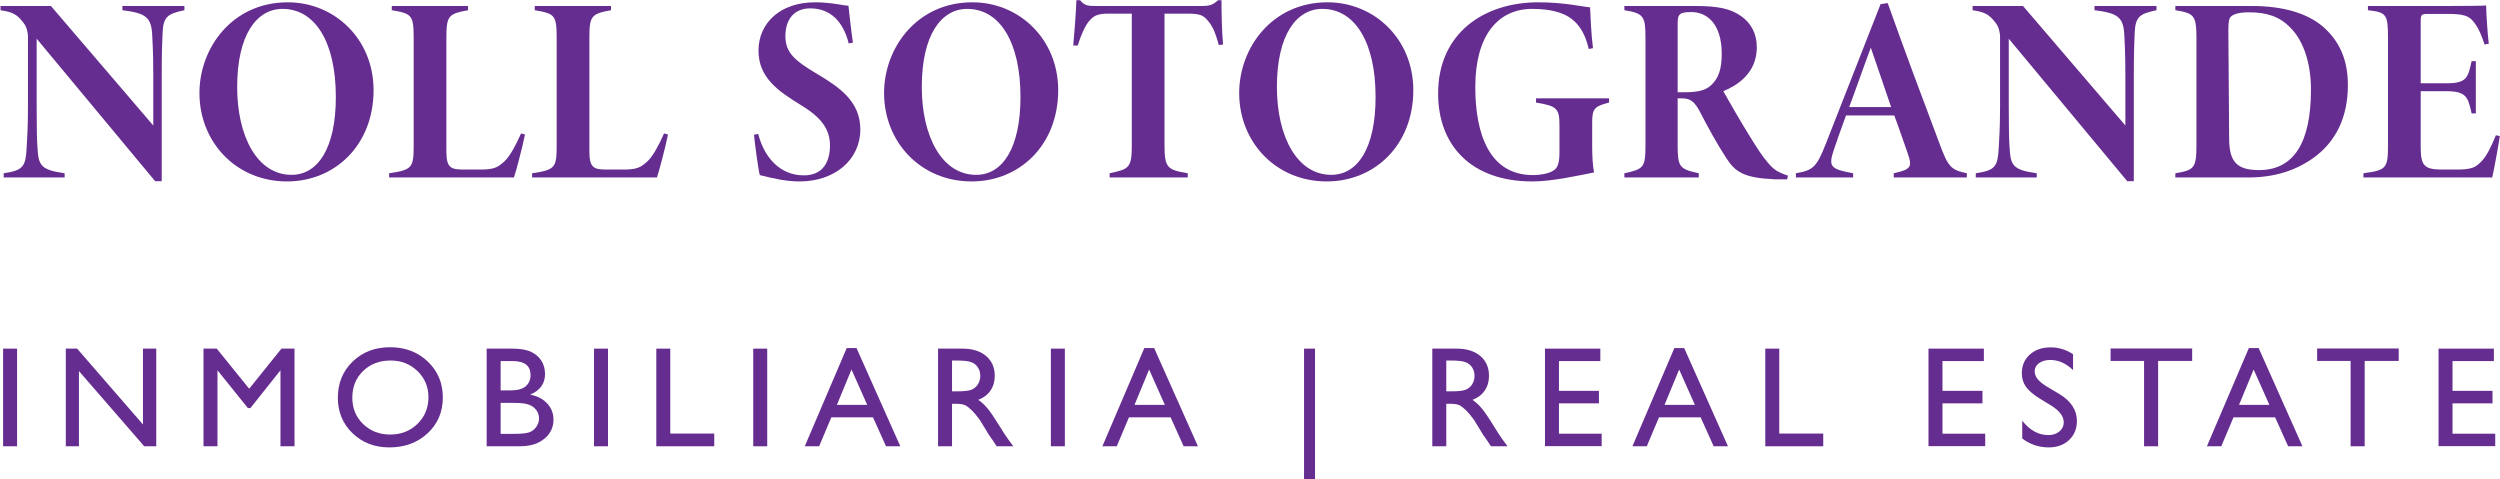 <svg width="1111" height="213" viewBox="0 0 1111 213" fill="none" xmlns="http://www.w3.org/2000/svg">
    <path fill-rule="evenodd" clip-rule="evenodd" d="M81.951 4.538C74.213 6.179 72.454 7.469 72.219 15.442C72.102 19.077 71.868 22.008 71.868 34.202V80.512H68.937L16.294 17.201V47.215C16.294 58.119 16.411 61.519 16.646 65.388C17.114 73.36 17.818 75.471 28.721 76.995V78.87H1.638V76.995C10.432 75.705 11.369 73.946 11.838 65.74C12.073 61.519 12.424 56.947 12.424 47.215V16.497C12.424 14.035 11.721 11.807 10.549 10.283C7.5 6.179 5.39 5.359 0.231 4.538V2.662H22.625L68.115 55.774V34.202C68.115 22.008 67.765 18.96 67.646 15.676C67.295 7.469 64.599 5.827 54.398 4.538V2.662H81.951V4.538Z" fill="#662D91"/>
    <path fill-rule="evenodd" clip-rule="evenodd" d="M125.565 3.952C114.075 3.952 105.399 15.441 105.399 38.657C105.399 60.581 114.31 77.698 129.551 77.698C141.276 77.698 149.248 65.856 149.248 43.111C149.248 18.608 139.987 3.952 125.565 3.952M127.91 1.021C148.662 1.021 166.015 17.319 166.015 40.063C166.015 64.567 148.78 80.629 127.559 80.629C104.813 80.629 88.633 63.043 88.633 41.353C88.633 21.305 103.172 1.021 127.91 1.021" fill="#662D91"/>
    <path fill-rule="evenodd" clip-rule="evenodd" d="M233.314 59.76C232.258 65.153 229.093 77.113 228.389 78.871H172.933V76.995C183.25 75.471 183.836 74.533 183.836 64.45V17.084C183.836 6.649 183.016 6.062 174.105 4.538V2.662H207.988V4.538C199.195 6.179 198.375 7 198.375 17.084V67.264C198.375 74.65 200.368 75.353 206.23 75.353H213.264C219.596 75.353 221.237 74.416 224.286 71.601C226.748 69.257 229.445 64.098 231.555 59.291L233.314 59.76Z" fill="#662D91"/>
    <path fill-rule="evenodd" clip-rule="evenodd" d="M296.859 59.76C295.803 65.153 292.637 77.113 291.935 78.871H236.478V76.995C246.795 75.471 247.381 74.533 247.381 64.45V17.084C247.381 6.649 246.561 6.062 237.651 4.538V2.662H271.534V4.538C262.74 6.179 261.92 7 261.92 17.084V67.264C261.92 74.65 263.913 75.353 269.775 75.353H276.809C283.141 75.353 284.782 74.416 287.831 71.601C290.293 69.257 292.99 64.098 295.1 59.291L296.859 59.76Z" fill="#662D91"/>
    <path fill-rule="evenodd" clip-rule="evenodd" d="M377.17 19.31C374.708 9.579 369.08 3.718 360.052 3.718C353.017 3.718 349.031 8.524 349.031 16.028C349.031 23.415 353.135 26.932 363.217 32.912C373.301 38.891 382.329 45.222 382.329 57.533C382.329 71.015 370.956 80.629 355.362 80.629C349.617 80.629 344.107 79.457 337.658 77.816C336.955 75.588 335.196 61.753 335.079 59.877L336.955 59.526C339.534 69.725 346.452 77.933 357.239 77.933C365.328 77.933 368.846 72.422 368.846 64.567C368.846 57.181 364.507 51.905 356.183 46.863C345.631 40.415 337.072 34.436 337.072 22.477C337.072 10.4 346.569 1.02 362.163 1.02C369.314 1.02 374.591 2.428 377.052 2.545C377.522 6.883 378.225 13.332 379.046 18.96L377.17 19.31Z" fill="#662D91"/>
    <path fill-rule="evenodd" clip-rule="evenodd" d="M429.812 3.952C418.321 3.952 409.645 15.441 409.645 38.657C409.645 60.581 418.556 77.698 433.798 77.698C445.523 77.698 453.495 65.856 453.495 43.111C453.495 18.608 444.233 3.952 429.812 3.952M432.157 1.021C452.909 1.021 470.261 17.319 470.261 40.063C470.261 64.567 453.026 80.629 431.805 80.629C409.059 80.629 392.88 63.043 392.88 41.353C392.88 21.305 407.418 1.021 432.157 1.021" fill="#662D91"/>
    <path fill-rule="evenodd" clip-rule="evenodd" d="M541.665 20.015C540.258 15.441 539.437 12.159 536.506 8.876C534.513 6.648 533.106 6.062 527.126 6.062H517.512V64.45C517.512 74.533 518.685 75.47 527.829 76.995V78.871H493.126V76.995C501.685 75.119 502.975 74.767 502.975 64.45V6.062H492.305C487.264 6.062 485.857 7.352 484.215 9.11C482.221 11.338 480.346 15.676 478.939 20.249H476.946C477.532 13.917 478.118 6.062 478.352 0.082H479.994C481.987 2.662 483.863 2.662 487.147 2.662H534.161C537.209 2.662 538.968 2.31 541.313 0.082H542.837C542.837 5.358 542.954 13.8 543.54 19.78L541.665 20.015Z" fill="#662D91"/>
    <path fill-rule="evenodd" clip-rule="evenodd" d="M587.625 3.952C576.134 3.952 567.458 15.441 567.458 38.657C567.458 60.581 576.37 77.698 591.611 77.698C603.336 77.698 611.308 65.856 611.308 43.111C611.308 18.608 602.046 3.952 587.625 3.952M589.97 1.021C610.722 1.021 628.074 17.319 628.074 40.063C628.074 64.567 610.839 80.629 589.618 80.629C566.872 80.629 550.693 63.043 550.693 41.353C550.693 21.305 565.231 1.021 589.97 1.021" fill="#662D91"/>
    <path fill-rule="evenodd" clip-rule="evenodd" d="M715.069 45.574C708.855 47.215 707.566 48.036 707.566 54.25V65.271C707.566 69.491 707.8 73.36 708.387 76.643C701.586 77.933 690.097 80.629 680.951 80.629C653.75 80.629 639.095 64.567 639.095 41.588C639.095 14.504 659.73 1.02 683.647 1.02C695.138 1.02 703.345 3.014 706.628 3.248C706.862 8.407 707.097 14.504 707.917 21.422L706.041 21.773C704.518 14.973 701.118 8.289 693.262 5.71C689.393 4.42 685.523 3.952 680.951 3.952C665.475 3.952 655.626 16.028 655.626 38.656C655.626 59.526 661.84 77.816 681.303 77.816C683.765 77.816 687.869 77.346 690.097 75.939C691.855 74.884 693.027 73.477 693.027 67.616V55.774C693.027 48.27 691.972 47.098 682.593 45.574V43.698H715.069V45.574Z" fill="#662D91"/>
    <path fill-rule="evenodd" clip-rule="evenodd" d="M747.899 41.001C753.526 41.001 757.629 40.533 760.444 37.835C763.727 34.787 765.134 30.684 765.134 23.884C765.134 10.282 758.333 5.359 751.65 5.359C749.188 5.359 747.546 5.593 746.843 6.179C746.022 6.766 745.554 7.586 745.554 9.931V41.001H747.899ZM794.211 79.692H788.934C774.865 79.105 771.113 76.408 767.126 70.194C763.023 63.863 759.388 57.298 755.637 50.029C753.057 45.105 751.299 43.698 747.312 43.698H745.554V64.333C745.554 74.181 746.257 75.119 754.933 76.995V78.871H721.87V76.995C730.546 75.119 731.25 74.416 731.25 64.333V17.084C731.25 7.234 730.546 5.945 721.87 4.538V2.662H753.409C763.023 2.662 768.885 3.717 773.693 7.117C778.147 10.165 780.726 14.972 780.726 20.953C780.726 32.794 771.699 38.071 765.837 40.533C767.596 43.698 773.81 54.484 777.092 59.76C781.548 66.912 783.072 69.257 785.652 72.305C788.347 75.471 789.989 76.525 794.561 78.05L794.211 79.692Z" fill="#662D91"/>
    <path fill-rule="evenodd" clip-rule="evenodd" d="M831.387 21.187C827.753 30.919 825.055 38.891 821.773 47.567H840.415L831.387 21.187ZM841.587 78.871V76.995C849.676 75.236 849.795 73.946 847.684 67.85C846.276 63.981 844.284 57.884 841.821 51.319H820.366C818.373 56.712 816.497 61.988 815.089 66.209C812.393 74.064 813.331 75.119 823.531 76.995V78.871H798.089V76.995C805.828 75.706 807.352 74.181 811.455 63.746L835.725 1.842L838.891 1.372C846.276 22.125 853.898 42.525 861.636 63.042C865.74 74.298 866.912 75.47 874.063 76.995V78.871H841.587Z" fill="#662D91"/>
    <path fill-rule="evenodd" clip-rule="evenodd" d="M958.35 4.538C950.612 6.179 948.853 7.469 948.619 15.442C948.502 19.077 948.266 22.008 948.266 34.202V80.512H945.337L892.694 17.201V47.215C892.694 58.119 892.811 61.519 893.045 65.388C893.515 73.36 894.218 75.471 905.122 76.995V78.87H878.038V76.995C886.831 75.705 887.77 73.946 888.237 65.74C888.472 61.519 888.824 56.947 888.824 47.215V16.497C888.824 14.035 888.121 11.807 886.948 10.283C883.9 6.179 881.789 5.359 876.63 4.538V2.662H899.025L944.516 55.774V34.202C944.516 22.008 944.164 18.96 944.047 15.676C943.695 7.469 940.998 5.827 930.798 4.538V2.662H958.35V4.538Z" fill="#662D91"/>
    <path fill-rule="evenodd" clip-rule="evenodd" d="M990.639 61.988C990.756 71.602 993.805 75.588 1003.89 75.588C1019.01 75.588 1026.99 63.981 1026.99 39.829C1026.99 27.87 1023.58 17.904 1017.72 12.158C1013.03 7.351 1007.29 5.476 999.55 5.476C994.859 5.476 992.75 6.296 991.577 7.234C990.404 8.172 990.288 10.166 990.288 14.152L990.639 61.988ZM1000.72 2.662C1014.79 2.662 1025.93 5.945 1033.08 12.51C1039.53 18.491 1043.4 26.346 1043.4 37.836C1043.4 52.022 1038.12 62.339 1029.45 69.14C1021.01 75.705 1010.92 78.87 999.08 78.87H966.721V76.995C975.045 75.588 976.101 74.884 976.101 64.333V17.201C976.101 6.648 975.045 5.945 966.721 4.538V2.662H1000.72Z" fill="#662D91"/>
    <path fill-rule="evenodd" clip-rule="evenodd" d="M1110.93 60.464C1110.35 64.567 1108.23 76.056 1107.53 78.871H1050.32V76.995C1060.4 75.588 1061.22 75.002 1061.22 64.567V16.965C1061.22 6.414 1060.63 5.476 1052.31 4.538V2.662H1087.83C1099.33 2.662 1103.9 2.545 1104.84 2.428C1104.95 6.883 1105.42 14.386 1106.01 19.427L1104.13 19.78C1103.19 16.848 1101.67 12.511 1099.09 9.462C1096.98 6.883 1094.4 6.18 1087.48 6.18H1078.69C1076.23 6.18 1075.76 6.648 1075.76 8.993V37.015H1087.13C1096.39 37.015 1096.75 34.435 1098.39 27.166H1100.26V50.381H1098.39C1096.75 43.463 1096.39 40.532 1087.13 40.532H1075.76V65.505C1075.76 73.713 1077.52 75.236 1084.79 75.354H1091.7C1098.62 75.354 1100.26 74.415 1103.19 71.25C1105.3 68.905 1107.18 64.919 1109.17 60.112L1110.93 60.464Z" fill="#662D91"/>
    <path fill-rule="evenodd" clip-rule="evenodd" d="M1.379 198.327H7.592V154.931H1.379V198.327Z" fill="#662D91"/>
    <path fill-rule="evenodd" clip-rule="evenodd" d="M63.537 154.93H69.439V198.327H64.095L35.081 164.906V198.327H29.242V154.93H34.274L63.537 188.636V154.93Z" fill="#662D91"/>
    <path fill-rule="evenodd" clip-rule="evenodd" d="M125.072 154.93H130.882V198.327H124.638V164.56L111.296 181.335H110.146L96.649 164.56V198.327H90.436V154.93H96.318L110.737 172.754L125.072 154.93Z" fill="#662D91"/>
    <path fill-rule="evenodd" clip-rule="evenodd" d="M173.607 160.212C168.641 160.212 164.56 161.765 161.363 164.871C158.167 167.978 156.568 171.943 156.568 176.769C156.568 181.449 158.172 185.342 161.379 188.448C164.586 191.555 168.6 193.108 173.421 193.108C178.262 193.108 182.302 191.524 185.54 188.355C188.778 185.187 190.398 181.242 190.398 176.52C190.398 171.923 188.778 168.055 185.54 164.917C182.302 161.78 178.324 160.212 173.607 160.212M173.358 154.309C180.064 154.309 185.647 156.433 190.106 160.677C194.566 164.923 196.796 170.245 196.796 176.645C196.796 183.044 194.546 188.34 190.045 192.534C185.543 196.727 179.867 198.825 173.017 198.825C166.478 198.825 161.029 196.727 156.673 192.534C152.316 188.34 150.139 183.086 150.139 176.769C150.139 170.287 152.331 164.923 156.72 160.677C161.107 156.433 166.653 154.309 173.358 154.309" fill="#662D91"/>
    <path fill-rule="evenodd" clip-rule="evenodd" d="M228.293 179.036H222.484V192.798H228.604C232.001 192.798 234.305 192.534 235.516 192.006C236.727 191.478 237.701 190.654 238.436 189.536C239.17 188.417 239.539 187.216 239.539 185.932C239.539 184.608 239.151 183.396 238.374 182.298C237.597 181.2 236.495 180.383 235.066 179.844C233.637 179.305 231.38 179.036 228.293 179.036M227.828 160.459H222.484V173.507H226.616C229.929 173.507 232.285 172.875 233.682 171.612C235.081 170.348 235.779 168.713 235.779 166.704C235.779 162.542 233.129 160.459 227.828 160.459M230.966 198.327H216.272V154.931H227.641C231.223 154.931 234.019 155.413 236.028 156.375C238.036 157.339 239.569 158.664 240.625 160.351C241.683 162.039 242.21 163.991 242.21 166.207C242.21 170.473 240.005 173.528 235.594 175.371C238.763 175.972 241.284 177.277 243.158 179.285C245.032 181.294 245.969 183.696 245.969 186.491C245.969 188.707 245.4 190.685 244.26 192.425C243.121 194.165 241.449 195.583 239.244 196.681C237.038 197.778 234.279 198.327 230.966 198.327" fill="#662D91"/>
    <path fill-rule="evenodd" clip-rule="evenodd" d="M263.984 198.327H270.197V154.931H263.984V198.327Z" fill="#662D91"/>
    <path fill-rule="evenodd" clip-rule="evenodd" d="M291.66 154.93H297.872V192.673H317.413V198.327H291.66V154.93Z" fill="#662D91"/>
    <path fill-rule="evenodd" clip-rule="evenodd" d="M334.743 198.327H340.956V154.931H334.743V198.327Z" fill="#662D91"/>
    <path fill-rule="evenodd" clip-rule="evenodd" d="M385.404 179.937L378.403 164.219L371.909 179.937H385.404ZM376.276 154.682H380.642L400.101 198.327H393.742L387.959 185.466H369.444L364.021 198.327H357.636L376.276 154.682Z" fill="#662D91"/>
    <path fill-rule="evenodd" clip-rule="evenodd" d="M424.949 160.212H423.085V173.91H425.447C428.595 173.91 430.753 173.642 431.923 173.102C433.093 172.565 434.005 171.752 434.656 170.664C435.309 169.577 435.635 168.341 435.635 166.952C435.635 165.585 435.272 164.348 434.548 163.24C433.823 162.132 432.802 161.35 431.488 160.894C430.174 160.439 427.994 160.212 424.949 160.212V160.212ZM416.873 198.327V154.93H427.745C432.135 154.93 435.62 156.018 438.198 158.192C440.776 160.367 442.066 163.307 442.066 167.014C442.066 169.541 441.433 171.727 440.171 173.569C438.907 175.413 437.095 176.789 434.734 177.7C436.121 178.612 437.478 179.855 438.804 181.428C440.129 183.002 441.993 185.746 444.396 189.661C445.907 192.125 447.118 193.978 448.03 195.221L450.329 198.327H442.936L441.043 195.468C440.981 195.365 440.857 195.188 440.67 194.939L439.461 193.23L437.537 190.059L435.458 186.672C434.176 184.889 433.001 183.471 431.933 182.417C430.865 181.363 429.901 180.603 429.041 180.138C428.18 179.674 426.735 179.439 424.702 179.439H423.085V198.327H416.873Z" fill="#662D91"/>
    <path fill-rule="evenodd" clip-rule="evenodd" d="M467.008 198.327H473.221V154.931H467.008V198.327Z" fill="#662D91"/>
    <path fill-rule="evenodd" clip-rule="evenodd" d="M517.668 179.937L510.667 164.219L504.173 179.937H517.668ZM508.54 154.682H512.906L532.365 198.327H526.006L520.223 185.466H501.708L496.285 198.327H489.9L508.54 154.682Z" fill="#662D91"/>
    <path fill-rule="evenodd" clip-rule="evenodd" d="M579.516 212.959H584.393V154.931H579.516V212.959Z" fill="#662D91"/>
    <path fill-rule="evenodd" clip-rule="evenodd" d="M644.591 160.212H642.727V173.91H645.089C648.236 173.91 650.394 173.642 651.565 173.102C652.734 172.565 653.646 171.752 654.298 170.664C654.951 169.577 655.277 168.341 655.277 166.952C655.277 165.585 654.914 164.348 654.19 163.24C653.464 162.132 652.444 161.35 651.13 160.894C649.815 160.439 647.636 160.212 644.591 160.212V160.212ZM636.514 198.327V154.93H647.387C651.777 154.93 655.261 156.018 657.84 158.192C660.418 160.367 661.708 163.307 661.708 167.014C661.708 169.541 661.074 171.727 659.813 173.569C658.548 175.413 656.737 176.789 654.376 177.7C655.763 178.612 657.119 179.855 658.446 181.428C659.77 183.002 661.635 185.746 664.037 189.661C665.549 192.125 666.76 193.978 667.672 195.221L669.97 198.327H662.577L660.684 195.468C660.622 195.365 660.498 195.188 660.312 194.939L659.102 193.23L657.178 190.059L655.1 186.672C653.818 184.889 652.642 183.471 651.575 182.417C650.507 181.363 649.542 180.603 648.682 180.138C647.822 179.674 646.376 179.439 644.344 179.439H642.727V198.327H636.514Z" fill="#662D91"/>
    <path fill-rule="evenodd" clip-rule="evenodd" d="M686.587 154.93H711.189V160.46H692.799V173.693H710.569V179.253H692.799V192.735H711.781V198.265H686.587V154.93Z" fill="#662D91"/>
    <path fill-rule="evenodd" clip-rule="evenodd" d="M753.214 179.937L746.212 164.219L739.719 179.937H753.214ZM744.085 154.682H748.452L767.911 198.327H761.552L755.769 185.466H737.254L731.831 198.327H725.446L744.085 154.682Z" fill="#662D91"/>
    <path fill-rule="evenodd" clip-rule="evenodd" d="M784.497 154.93H790.709V192.673H810.249V198.327H784.497V154.93Z" fill="#662D91"/>
    <path fill-rule="evenodd" clip-rule="evenodd" d="M857.027 154.93H881.629V160.46H863.239V173.693H881.009V179.253H863.239V192.735H882.221V198.265H857.027V154.93Z" fill="#662D91"/>
    <path fill-rule="evenodd" clip-rule="evenodd" d="M911.418 180.144L906.696 177.275C903.734 175.468 901.627 173.688 900.374 171.938C899.122 170.189 898.495 168.175 898.495 165.896C898.495 162.479 899.68 159.704 902.052 157.571C904.422 155.438 907.504 154.372 911.294 154.372C914.917 154.372 918.242 155.389 921.265 157.423V164.475C918.138 161.467 914.773 159.963 911.169 159.963C909.14 159.963 907.473 160.432 906.168 161.371C904.863 162.31 904.211 163.51 904.211 164.975C904.211 166.276 904.692 167.493 905.653 168.626C906.613 169.761 908.16 170.953 910.289 172.201L915.034 175.009C920.327 178.171 922.974 182.195 922.974 187.082C922.974 190.561 921.808 193.388 919.479 195.563C917.149 197.737 914.121 198.824 910.392 198.824C906.106 198.824 902.201 197.507 898.682 194.871V186.981C902.037 191.232 905.919 193.356 910.33 193.356C912.277 193.356 913.898 192.815 915.192 191.732C916.486 190.649 917.133 189.292 917.133 187.662C917.133 185.02 915.229 182.514 911.418 180.144" fill="#662D91"/>
    <path fill-rule="evenodd" clip-rule="evenodd" d="M937.945 154.869H974.196V160.398H959.068V198.327H952.824V160.398H937.945V154.869Z" fill="#662D91"/>
    <path fill-rule="evenodd" clip-rule="evenodd" d="M1008.52 179.937L1001.52 164.219L995.022 179.937H1008.52ZM999.388 154.682H1003.75L1023.21 198.327H1016.85L1011.07 185.466H992.557L987.134 198.327H980.749L999.388 154.682Z" fill="#662D91"/>
    <path fill-rule="evenodd" clip-rule="evenodd" d="M1029.73 154.869H1065.99V160.398H1050.86V198.327H1044.61V160.398H1029.73V154.869Z" fill="#662D91"/>
    <path fill-rule="evenodd" clip-rule="evenodd" d="M1083.69 154.93H1108.29V160.46H1089.9V173.693H1107.67V179.253H1089.9V192.735H1108.88V198.265H1083.69V154.93Z" fill="#662D91"/>
</svg>

